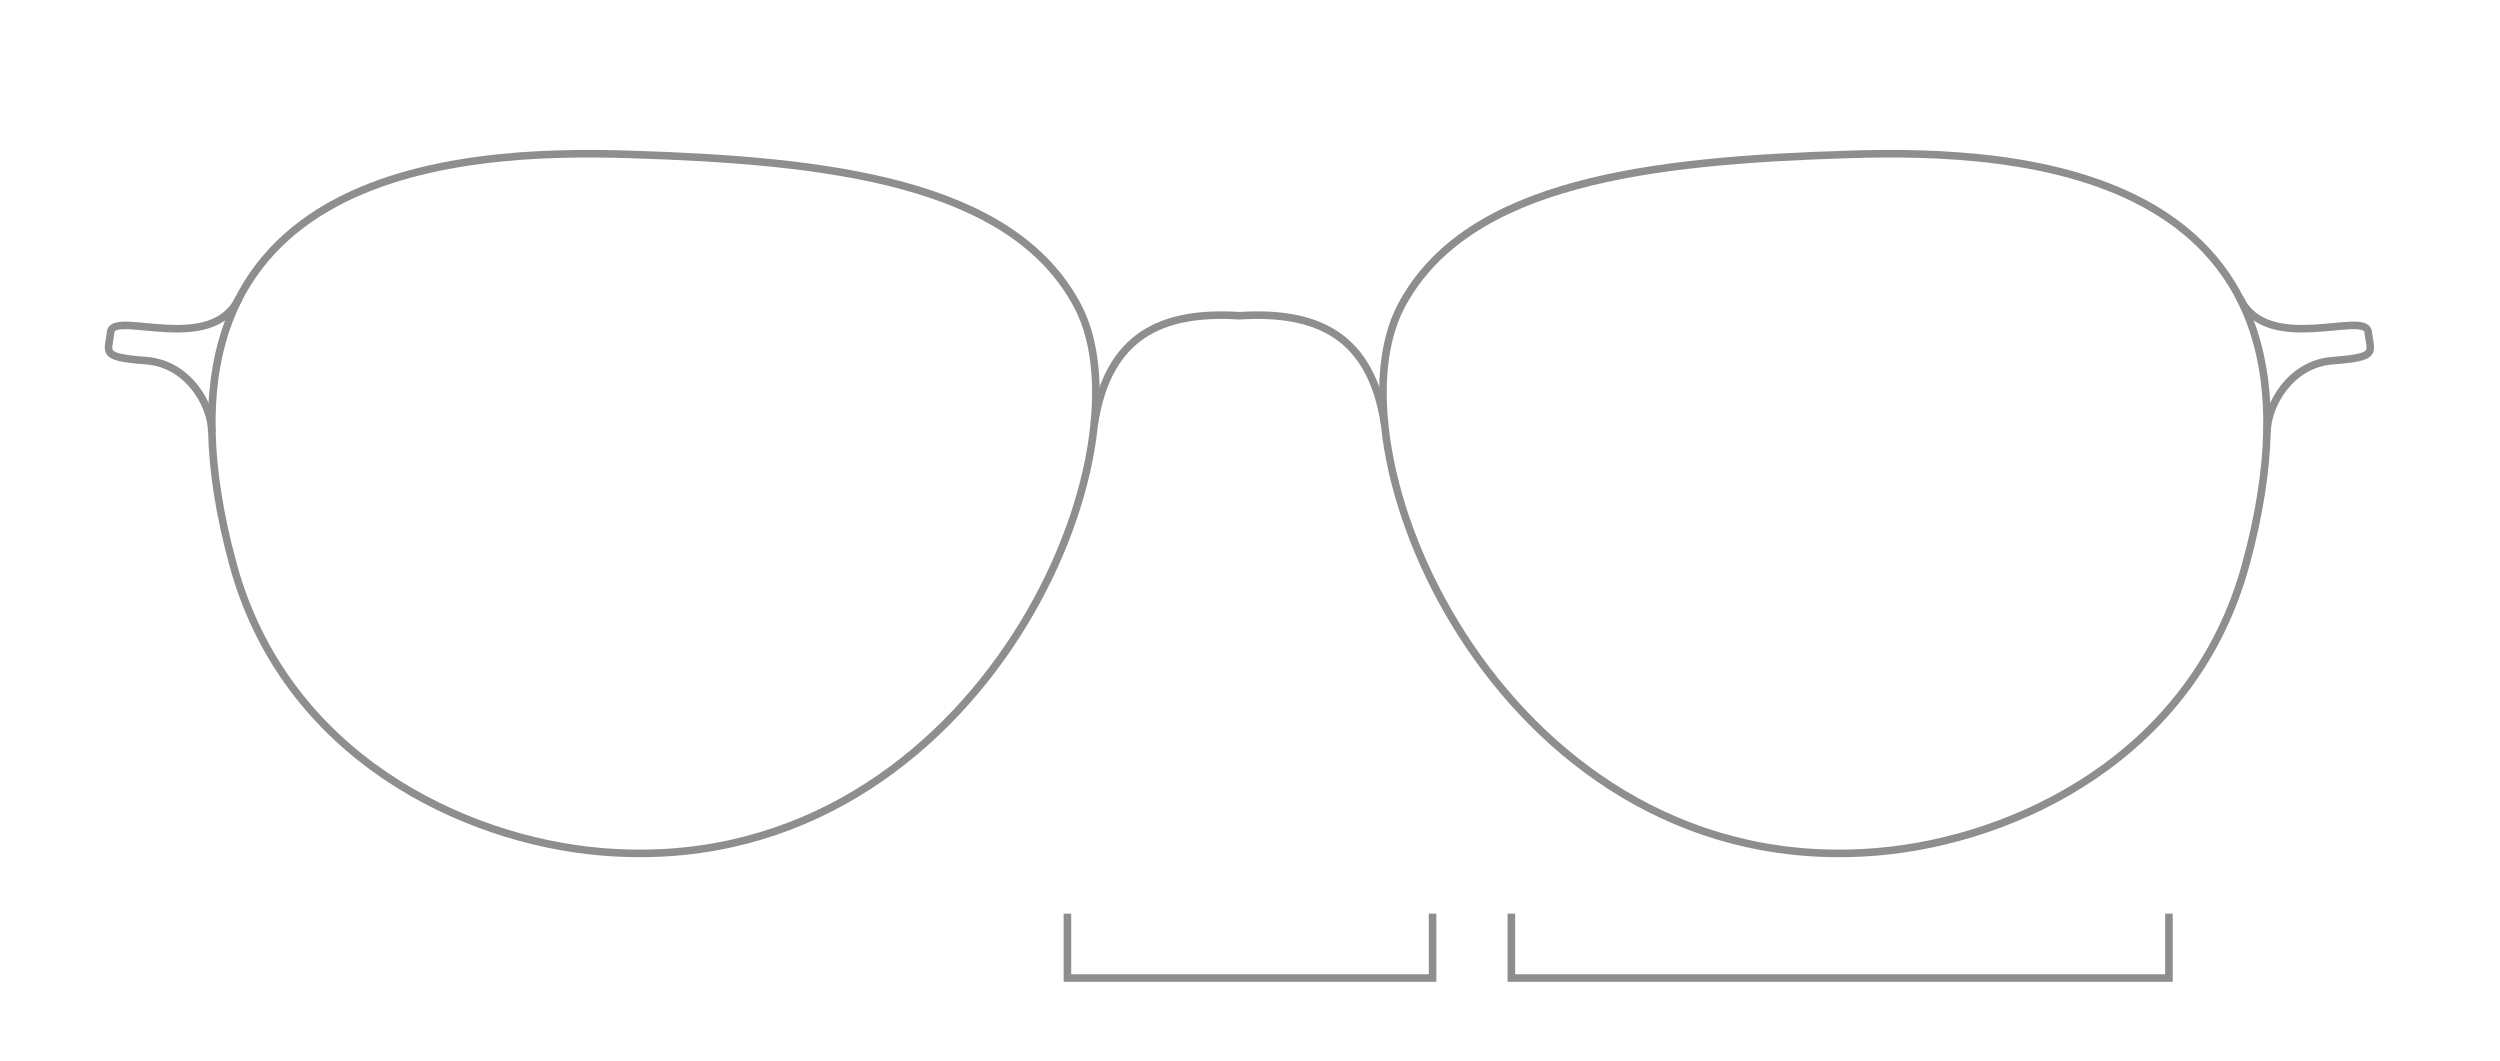 <svg viewBox="0 0 330 140" xmlns="http://www.w3.org/2000/svg" data-name="Layer 2" id="Layer_2">
  <defs>
    <style>
      .cls-1, .cls-2 {
        fill: none;
      }

      .cls-2 {
        stroke: #8e8e8e;
        stroke-miterlimit: 10;
      }
    </style>
  </defs>
  <g data-name="Layer 1" id="Layer_1-2">
    <g>
      <g data-name="Layer 2" id="Layer_2-2">
        <g>
          <polyline points="140.9 120.6 140.9 129.1 189.1 129.1 189.1 120.6" class="cls-2"></polyline>
          <polyline points="199.5 120.6 199.5 129.1 286.3 129.1 286.3 120.6" class="cls-2"></polyline>
        </g>
      </g>
      <rect height="140" width="330" class="cls-1"></rect>
      <g>
        <path d="M30.757,74.495c6.903,25.342,30.451,36.369,48.518,37.929,49.035,4.235,73.506-52.141,62.965-72.047-8.689-16.409-32.907-19.184-59.2-20-22.584-.701-66.588,1.6-52.282,54.118Z" class="cls-2"></path>
        <path d="M144.438,55.999c1.815-11.712,8.88-14.972,19.169-14.32,10.286-.651,17.349,2.61,19.164,14.32" class="cls-2"></path>
        <path d="M31.544,39.374c-3.639,7.591-16.611,1.528-16.932,4.44-.3,2.728-1.455,3.324,4.686,3.791,5.568.423,8.657,5.855,8.657,9.478" class="cls-2"></path>
      </g>
      <g>
        <path d="M296.45,74.495c-6.903,25.342-30.451,36.369-48.518,37.929-49.035,4.235-73.506-52.141-62.965-72.047,8.689-16.409,32.907-19.184,59.2-20,22.584-.701,66.588,1.6,52.282,54.118Z" class="cls-2"></path>
        <path d="M295.663,39.374c3.639,7.591,16.611,1.528,16.932,4.44.3,2.728,1.455,3.324-4.686,3.791-5.568.423-8.657,5.855-8.657,9.478" class="cls-2"></path>
      </g>
    </g>
  </g>
</svg>